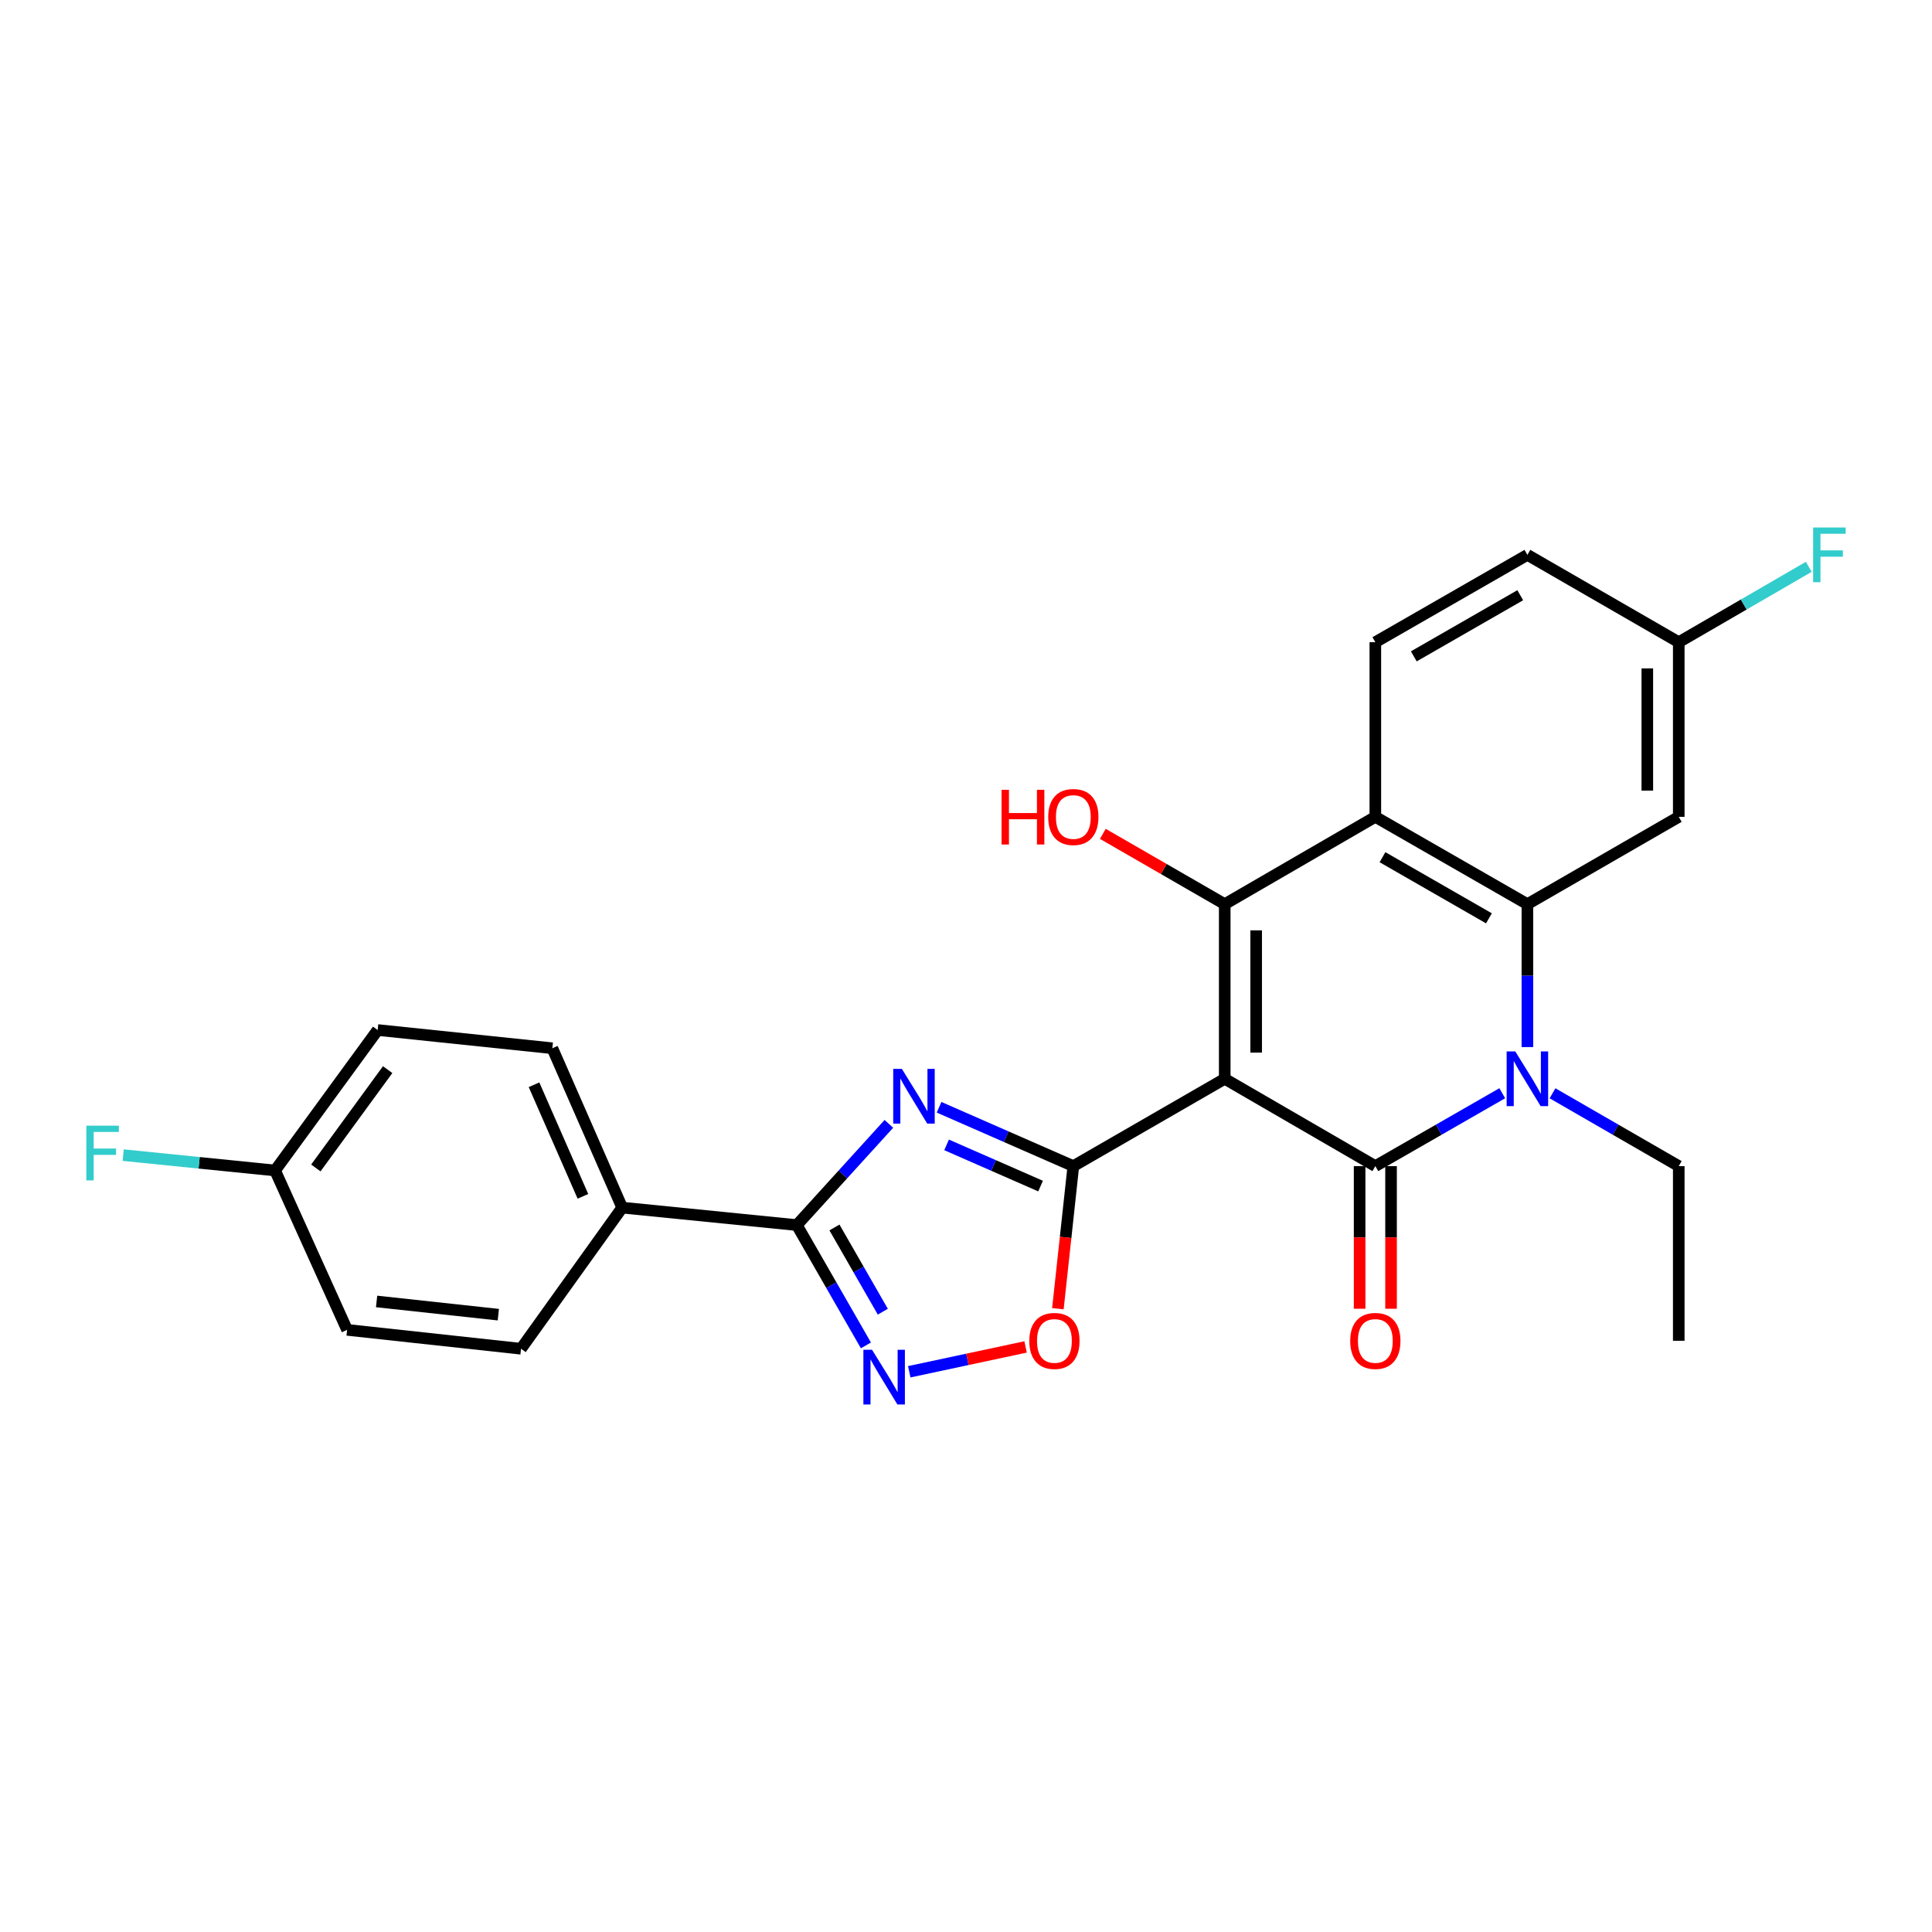 <?xml version='1.0' encoding='iso-8859-1'?>
<svg version='1.1' baseProfile='full'
              xmlns='http://www.w3.org/2000/svg'
                      xmlns:rdkit='http://www.rdkit.org/xml'
                      xmlns:xlink='http://www.w3.org/1999/xlink'
                  xml:space='preserve'
width='1000px' height='1000px' viewBox='0 0 1000 1000'>
<!-- END OF HEADER -->
<rect style='opacity:1.0;fill:#FFFFFF;stroke:none' width='1000' height='1000' x='0' y='0'> </rect>
<path class='bond-0' d='M 633.917,558.385 L 711.872,603.581' style='fill:none;fill-rule:evenodd;stroke:#000000;stroke-width:6px;stroke-linecap:butt;stroke-linejoin:miter;stroke-opacity:1' />
<path class='bond-1' d='M 633.917,558.385 L 555.555,603.581' style='fill:none;fill-rule:evenodd;stroke:#000000;stroke-width:6px;stroke-linecap:butt;stroke-linejoin:miter;stroke-opacity:1' />
<path class='bond-2' d='M 633.917,558.385 L 633.917,467.992' style='fill:none;fill-rule:evenodd;stroke:#000000;stroke-width:6px;stroke-linecap:butt;stroke-linejoin:miter;stroke-opacity:1' />
<path class='bond-2' d='M 650.188,544.826 L 650.188,481.551' style='fill:none;fill-rule:evenodd;stroke:#000000;stroke-width:6px;stroke-linecap:butt;stroke-linejoin:miter;stroke-opacity:1' />
<path class='bond-3' d='M 711.872,603.581 L 744.72,584.718' style='fill:none;fill-rule:evenodd;stroke:#000000;stroke-width:6px;stroke-linecap:butt;stroke-linejoin:miter;stroke-opacity:1' />
<path class='bond-3' d='M 744.72,584.718 L 777.568,565.855' style='fill:none;fill-rule:evenodd;stroke:#0000FF;stroke-width:6px;stroke-linecap:butt;stroke-linejoin:miter;stroke-opacity:1' />
<path class='bond-12' d='M 703.736,603.581 L 703.736,640.492' style='fill:none;fill-rule:evenodd;stroke:#000000;stroke-width:6px;stroke-linecap:butt;stroke-linejoin:miter;stroke-opacity:1' />
<path class='bond-12' d='M 703.736,640.492 L 703.736,677.403' style='fill:none;fill-rule:evenodd;stroke:#FF0000;stroke-width:6px;stroke-linecap:butt;stroke-linejoin:miter;stroke-opacity:1' />
<path class='bond-12' d='M 720.007,603.581 L 720.007,640.492' style='fill:none;fill-rule:evenodd;stroke:#000000;stroke-width:6px;stroke-linecap:butt;stroke-linejoin:miter;stroke-opacity:1' />
<path class='bond-12' d='M 720.007,640.492 L 720.007,677.403' style='fill:none;fill-rule:evenodd;stroke:#FF0000;stroke-width:6px;stroke-linecap:butt;stroke-linejoin:miter;stroke-opacity:1' />
<path class='bond-4' d='M 555.555,603.581 L 520.809,588.35' style='fill:none;fill-rule:evenodd;stroke:#000000;stroke-width:6px;stroke-linecap:butt;stroke-linejoin:miter;stroke-opacity:1' />
<path class='bond-4' d='M 520.809,588.35 L 486.063,573.119' style='fill:none;fill-rule:evenodd;stroke:#0000FF;stroke-width:6px;stroke-linecap:butt;stroke-linejoin:miter;stroke-opacity:1' />
<path class='bond-4' d='M 538.599,613.914 L 514.277,603.252' style='fill:none;fill-rule:evenodd;stroke:#000000;stroke-width:6px;stroke-linecap:butt;stroke-linejoin:miter;stroke-opacity:1' />
<path class='bond-4' d='M 514.277,603.252 L 489.955,592.59' style='fill:none;fill-rule:evenodd;stroke:#0000FF;stroke-width:6px;stroke-linecap:butt;stroke-linejoin:miter;stroke-opacity:1' />
<path class='bond-9' d='M 555.555,603.581 L 551.559,640.485' style='fill:none;fill-rule:evenodd;stroke:#000000;stroke-width:6px;stroke-linecap:butt;stroke-linejoin:miter;stroke-opacity:1' />
<path class='bond-9' d='M 551.559,640.485 L 547.563,677.39' style='fill:none;fill-rule:evenodd;stroke:#FF0000;stroke-width:6px;stroke-linecap:butt;stroke-linejoin:miter;stroke-opacity:1' />
<path class='bond-6' d='M 633.917,467.992 L 711.872,422.795' style='fill:none;fill-rule:evenodd;stroke:#000000;stroke-width:6px;stroke-linecap:butt;stroke-linejoin:miter;stroke-opacity:1' />
<path class='bond-14' d='M 633.917,467.992 L 602.367,449.795' style='fill:none;fill-rule:evenodd;stroke:#000000;stroke-width:6px;stroke-linecap:butt;stroke-linejoin:miter;stroke-opacity:1' />
<path class='bond-14' d='M 602.367,449.795 L 570.817,431.598' style='fill:none;fill-rule:evenodd;stroke:#FF0000;stroke-width:6px;stroke-linecap:butt;stroke-linejoin:miter;stroke-opacity:1' />
<path class='bond-18' d='M 803.578,565.885 L 836.249,584.733' style='fill:none;fill-rule:evenodd;stroke:#0000FF;stroke-width:6px;stroke-linecap:butt;stroke-linejoin:miter;stroke-opacity:1' />
<path class='bond-18' d='M 836.249,584.733 L 868.92,603.581' style='fill:none;fill-rule:evenodd;stroke:#000000;stroke-width:6px;stroke-linecap:butt;stroke-linejoin:miter;stroke-opacity:1' />
<path class='bond-26' d='M 790.577,541.965 L 790.577,504.978' style='fill:none;fill-rule:evenodd;stroke:#0000FF;stroke-width:6px;stroke-linecap:butt;stroke-linejoin:miter;stroke-opacity:1' />
<path class='bond-26' d='M 790.577,504.978 L 790.577,467.992' style='fill:none;fill-rule:evenodd;stroke:#000000;stroke-width:6px;stroke-linecap:butt;stroke-linejoin:miter;stroke-opacity:1' />
<path class='bond-7' d='M 460.079,581.711 L 436.258,607.904' style='fill:none;fill-rule:evenodd;stroke:#0000FF;stroke-width:6px;stroke-linecap:butt;stroke-linejoin:miter;stroke-opacity:1' />
<path class='bond-7' d='M 436.258,607.904 L 412.436,634.098' style='fill:none;fill-rule:evenodd;stroke:#000000;stroke-width:6px;stroke-linecap:butt;stroke-linejoin:miter;stroke-opacity:1' />
<path class='bond-5' d='M 790.577,467.992 L 711.872,422.795' style='fill:none;fill-rule:evenodd;stroke:#000000;stroke-width:6px;stroke-linecap:butt;stroke-linejoin:miter;stroke-opacity:1' />
<path class='bond-5' d='M 770.668,475.322 L 715.575,443.685' style='fill:none;fill-rule:evenodd;stroke:#000000;stroke-width:6px;stroke-linecap:butt;stroke-linejoin:miter;stroke-opacity:1' />
<path class='bond-10' d='M 790.577,467.992 L 868.92,422.795' style='fill:none;fill-rule:evenodd;stroke:#000000;stroke-width:6px;stroke-linecap:butt;stroke-linejoin:miter;stroke-opacity:1' />
<path class='bond-11' d='M 711.872,422.795 L 711.872,332.403' style='fill:none;fill-rule:evenodd;stroke:#000000;stroke-width:6px;stroke-linecap:butt;stroke-linejoin:miter;stroke-opacity:1' />
<path class='bond-13' d='M 412.436,634.098 L 322.044,625.058' style='fill:none;fill-rule:evenodd;stroke:#000000;stroke-width:6px;stroke-linecap:butt;stroke-linejoin:miter;stroke-opacity:1' />
<path class='bond-27' d='M 412.436,634.098 L 430.318,665.236' style='fill:none;fill-rule:evenodd;stroke:#000000;stroke-width:6px;stroke-linecap:butt;stroke-linejoin:miter;stroke-opacity:1' />
<path class='bond-27' d='M 430.318,665.236 L 448.199,696.374' style='fill:none;fill-rule:evenodd;stroke:#0000FF;stroke-width:6px;stroke-linecap:butt;stroke-linejoin:miter;stroke-opacity:1' />
<path class='bond-27' d='M 431.911,635.337 L 444.427,657.133' style='fill:none;fill-rule:evenodd;stroke:#000000;stroke-width:6px;stroke-linecap:butt;stroke-linejoin:miter;stroke-opacity:1' />
<path class='bond-27' d='M 444.427,657.133 L 456.944,678.93' style='fill:none;fill-rule:evenodd;stroke:#0000FF;stroke-width:6px;stroke-linecap:butt;stroke-linejoin:miter;stroke-opacity:1' />
<path class='bond-8' d='M 470.626,710.028 L 500.735,703.599' style='fill:none;fill-rule:evenodd;stroke:#0000FF;stroke-width:6px;stroke-linecap:butt;stroke-linejoin:miter;stroke-opacity:1' />
<path class='bond-8' d='M 500.735,703.599 L 530.845,697.169' style='fill:none;fill-rule:evenodd;stroke:#FF0000;stroke-width:6px;stroke-linecap:butt;stroke-linejoin:miter;stroke-opacity:1' />
<path class='bond-28' d='M 868.92,422.795 L 868.92,332.403' style='fill:none;fill-rule:evenodd;stroke:#000000;stroke-width:6px;stroke-linecap:butt;stroke-linejoin:miter;stroke-opacity:1' />
<path class='bond-28' d='M 852.649,409.237 L 852.649,345.962' style='fill:none;fill-rule:evenodd;stroke:#000000;stroke-width:6px;stroke-linecap:butt;stroke-linejoin:miter;stroke-opacity:1' />
<path class='bond-19' d='M 711.872,332.403 L 790.577,287.197' style='fill:none;fill-rule:evenodd;stroke:#000000;stroke-width:6px;stroke-linecap:butt;stroke-linejoin:miter;stroke-opacity:1' />
<path class='bond-19' d='M 731.781,339.731 L 786.875,308.087' style='fill:none;fill-rule:evenodd;stroke:#000000;stroke-width:6px;stroke-linecap:butt;stroke-linejoin:miter;stroke-opacity:1' />
<path class='bond-16' d='M 322.044,625.058 L 285.887,542.566' style='fill:none;fill-rule:evenodd;stroke:#000000;stroke-width:6px;stroke-linecap:butt;stroke-linejoin:miter;stroke-opacity:1' />
<path class='bond-16' d='M 301.718,619.216 L 276.408,561.472' style='fill:none;fill-rule:evenodd;stroke:#000000;stroke-width:6px;stroke-linecap:butt;stroke-linejoin:miter;stroke-opacity:1' />
<path class='bond-17' d='M 322.044,625.058 L 269.679,698.114' style='fill:none;fill-rule:evenodd;stroke:#000000;stroke-width:6px;stroke-linecap:butt;stroke-linejoin:miter;stroke-opacity:1' />
<path class='bond-15' d='M 868.92,332.403 L 790.577,287.197' style='fill:none;fill-rule:evenodd;stroke:#000000;stroke-width:6px;stroke-linecap:butt;stroke-linejoin:miter;stroke-opacity:1' />
<path class='bond-23' d='M 868.92,332.403 L 902.57,312.894' style='fill:none;fill-rule:evenodd;stroke:#000000;stroke-width:6px;stroke-linecap:butt;stroke-linejoin:miter;stroke-opacity:1' />
<path class='bond-23' d='M 902.57,312.894 L 936.22,293.385' style='fill:none;fill-rule:evenodd;stroke:#33CCCC;stroke-width:6px;stroke-linecap:butt;stroke-linejoin:miter;stroke-opacity:1' />
<path class='bond-22' d='M 285.887,542.566 L 195.476,533.138' style='fill:none;fill-rule:evenodd;stroke:#000000;stroke-width:6px;stroke-linecap:butt;stroke-linejoin:miter;stroke-opacity:1' />
<path class='bond-21' d='M 269.679,698.114 L 179.666,688.333' style='fill:none;fill-rule:evenodd;stroke:#000000;stroke-width:6px;stroke-linecap:butt;stroke-linejoin:miter;stroke-opacity:1' />
<path class='bond-21' d='M 257.935,680.471 L 194.925,673.625' style='fill:none;fill-rule:evenodd;stroke:#000000;stroke-width:6px;stroke-linecap:butt;stroke-linejoin:miter;stroke-opacity:1' />
<path class='bond-25' d='M 868.92,603.581 L 868.92,693.983' style='fill:none;fill-rule:evenodd;stroke:#000000;stroke-width:6px;stroke-linecap:butt;stroke-linejoin:miter;stroke-opacity:1' />
<path class='bond-20' d='M 142.379,605.841 L 179.666,688.333' style='fill:none;fill-rule:evenodd;stroke:#000000;stroke-width:6px;stroke-linecap:butt;stroke-linejoin:miter;stroke-opacity:1' />
<path class='bond-24' d='M 142.379,605.841 L 103.075,601.865' style='fill:none;fill-rule:evenodd;stroke:#000000;stroke-width:6px;stroke-linecap:butt;stroke-linejoin:miter;stroke-opacity:1' />
<path class='bond-24' d='M 103.075,601.865 L 63.77,597.889' style='fill:none;fill-rule:evenodd;stroke:#33CCCC;stroke-width:6px;stroke-linecap:butt;stroke-linejoin:miter;stroke-opacity:1' />
<path class='bond-29' d='M 142.379,605.841 L 195.476,533.138' style='fill:none;fill-rule:evenodd;stroke:#000000;stroke-width:6px;stroke-linecap:butt;stroke-linejoin:miter;stroke-opacity:1' />
<path class='bond-29' d='M 163.483,604.532 L 200.651,553.64' style='fill:none;fill-rule:evenodd;stroke:#000000;stroke-width:6px;stroke-linecap:butt;stroke-linejoin:miter;stroke-opacity:1' />
<path  class='atom-4' d='M 784.317 544.225
L 793.597 559.225
Q 794.517 560.705, 795.997 563.385
Q 797.477 566.065, 797.557 566.225
L 797.557 544.225
L 801.317 544.225
L 801.317 572.545
L 797.437 572.545
L 787.477 556.145
Q 786.317 554.225, 785.077 552.025
Q 783.877 549.825, 783.517 549.145
L 783.517 572.545
L 779.837 572.545
L 779.837 544.225
L 784.317 544.225
' fill='#0000FF'/>
<path  class='atom-5' d='M 466.812 553.264
L 476.092 568.264
Q 477.012 569.744, 478.492 572.424
Q 479.972 575.104, 480.052 575.264
L 480.052 553.264
L 483.812 553.264
L 483.812 581.584
L 479.932 581.584
L 469.972 565.184
Q 468.812 563.264, 467.572 561.064
Q 466.372 558.864, 466.012 558.184
L 466.012 581.584
L 462.332 581.584
L 462.332 553.264
L 466.812 553.264
' fill='#0000FF'/>
<path  class='atom-9' d='M 451.373 698.643
L 460.653 713.643
Q 461.573 715.123, 463.053 717.803
Q 464.533 720.483, 464.613 720.643
L 464.613 698.643
L 468.373 698.643
L 468.373 726.963
L 464.493 726.963
L 454.533 710.563
Q 453.373 708.643, 452.133 706.443
Q 450.933 704.243, 450.573 703.563
L 450.573 726.963
L 446.893 726.963
L 446.893 698.643
L 451.373 698.643
' fill='#0000FF'/>
<path  class='atom-10' d='M 532.766 694.063
Q 532.766 687.263, 536.126 683.463
Q 539.486 679.663, 545.766 679.663
Q 552.046 679.663, 555.406 683.463
Q 558.766 687.263, 558.766 694.063
Q 558.766 700.943, 555.366 704.863
Q 551.966 708.743, 545.766 708.743
Q 539.526 708.743, 536.126 704.863
Q 532.766 700.983, 532.766 694.063
M 545.766 705.543
Q 550.086 705.543, 552.406 702.663
Q 554.766 699.743, 554.766 694.063
Q 554.766 688.503, 552.406 685.703
Q 550.086 682.863, 545.766 682.863
Q 541.446 682.863, 539.086 685.663
Q 536.766 688.463, 536.766 694.063
Q 536.766 699.783, 539.086 702.663
Q 541.446 705.543, 545.766 705.543
' fill='#FF0000'/>
<path  class='atom-13' d='M 698.872 694.063
Q 698.872 687.263, 702.232 683.463
Q 705.592 679.663, 711.872 679.663
Q 718.152 679.663, 721.512 683.463
Q 724.872 687.263, 724.872 694.063
Q 724.872 700.943, 721.472 704.863
Q 718.072 708.743, 711.872 708.743
Q 705.632 708.743, 702.232 704.863
Q 698.872 700.983, 698.872 694.063
M 711.872 705.543
Q 716.192 705.543, 718.512 702.663
Q 720.872 699.743, 720.872 694.063
Q 720.872 688.503, 718.512 685.703
Q 716.192 682.863, 711.872 682.863
Q 707.552 682.863, 705.192 685.663
Q 702.872 688.463, 702.872 694.063
Q 702.872 699.783, 705.192 702.663
Q 707.552 705.543, 711.872 705.543
' fill='#FF0000'/>
<path  class='atom-15' d='M 518.395 408.795
L 522.235 408.795
L 522.235 420.835
L 536.715 420.835
L 536.715 408.795
L 540.555 408.795
L 540.555 437.115
L 536.715 437.115
L 536.715 424.035
L 522.235 424.035
L 522.235 437.115
L 518.395 437.115
L 518.395 408.795
' fill='#FF0000'/>
<path  class='atom-15' d='M 542.555 422.875
Q 542.555 416.075, 545.915 412.275
Q 549.275 408.475, 555.555 408.475
Q 561.835 408.475, 565.195 412.275
Q 568.555 416.075, 568.555 422.875
Q 568.555 429.755, 565.155 433.675
Q 561.755 437.555, 555.555 437.555
Q 549.315 437.555, 545.915 433.675
Q 542.555 429.795, 542.555 422.875
M 555.555 434.355
Q 559.875 434.355, 562.195 431.475
Q 564.555 428.555, 564.555 422.875
Q 564.555 417.315, 562.195 414.515
Q 559.875 411.675, 555.555 411.675
Q 551.235 411.675, 548.875 414.475
Q 546.555 417.275, 546.555 422.875
Q 546.555 428.595, 548.875 431.475
Q 551.235 434.355, 555.555 434.355
' fill='#FF0000'/>
<path  class='atom-24' d='M 938.473 273.037
L 955.313 273.037
L 955.313 276.277
L 942.273 276.277
L 942.273 284.877
L 953.873 284.877
L 953.873 288.157
L 942.273 288.157
L 942.273 301.357
L 938.473 301.357
L 938.473 273.037
' fill='#33CCCC'/>
<path  class='atom-25' d='M 44.687 582.651
L 61.527 582.651
L 61.527 585.891
L 48.487 585.891
L 48.487 594.491
L 60.087 594.491
L 60.087 597.771
L 48.487 597.771
L 48.487 610.971
L 44.687 610.971
L 44.687 582.651
' fill='#33CCCC'/>
</svg>
